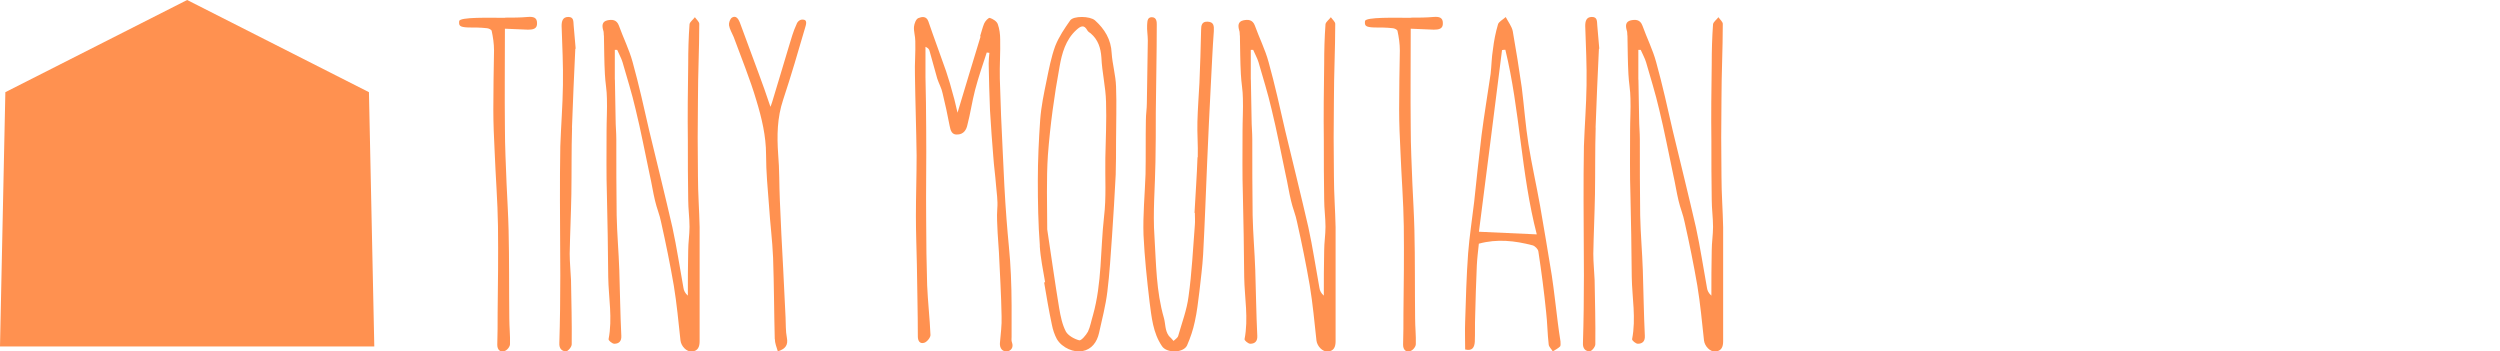 <?xml version="1.0" encoding="UTF-8"?><svg id="_レイヤー_2" xmlns="http://www.w3.org/2000/svg" viewBox="0 0 284.8 40.03"><defs><style>.cls-1{fill:none;}.cls-2{fill:#ff9150;}</style></defs><g id="_レイヤー_1-2"><path class="cls-2" d="M57.52,2.01c.88,0,1.75,0,2.63-.08.57-.04,1.03.04,1.03.69.04.69-.5.76-1.03.76-.91-.04-1.79-.08-2.63-.11,0,3.85-.04,7.58,0,11.28,0,2.13.11,4.27.19,6.4.08,1.75.19,3.54.23,5.3.08,3.31.04,6.67.08,10.02,0,.95.11,1.94.08,2.93,0,.3-.34.72-.65.8-.46.15-.8-.15-.8-.72.04-1.22.04-2.4.04-3.62.04-3.31.08-6.59.04-9.9-.04-2.82-.27-5.68-.38-8.5-.08-1.6-.15-3.2-.15-4.8,0-2.21.04-4.46.08-6.7,0-.76-.11-1.52-.27-2.25-.04-.15-.38-.3-.57-.3-.69-.08-1.41-.08-2.1-.08-1.03-.04-1.07-.23-1.03-.72s3.47-.38,5.22-.38Z"/><path class="cls-2" d="M65.17,14.54c-.08,2.55-.04,5.07-.08,7.58-.04,2.25-.15,4.53-.19,6.78,0,.99.11,2.02.15,3.01.04,2.44.11,4.88.08,7.31,0,.3-.42.8-.65.8-.46,0-.8-.3-.76-.95.08-2.55.11-5.14.11-7.7,0-2.86-.04-5.71-.04-8.53,0-2.06,0-4.11.04-6.17.08-2.32.27-4.65.3-6.97.04-2.25-.08-4.5-.15-6.74,0-.53.11-1.03.76-1.03s.57.53.61.95c.08.88.15,1.79.23,2.67h-.04c-.15,3.01-.27,6.02-.38,8.99Z"/><path class="cls-2" d="M70.05,9.06c.04,1.52.04,3.01.08,4.5,0,.76.08,1.52.08,2.32,0,2.86,0,5.75.04,8.65.04,2.06.23,4.15.3,6.25.08,2.48.11,4.99.23,7.47.04.65-.3.91-.8.91-.23,0-.69-.38-.65-.53.46-2.36,0-4.72-.04-7.05,0-1.56-.11-8.19-.15-9.3-.08-2.44-.04-4.88-.04-7.35,0-1.22.08-2.48.04-3.7,0-.91-.19-1.83-.23-2.78-.08-1.45-.08-2.9-.11-4.34-.04-.23,0-.46-.08-.65-.15-.53-.15-.99.46-1.14.53-.11,1.07-.11,1.33.61.49,1.37,1.18,2.74,1.56,4.15.72,2.59,1.3,5.22,1.9,7.85.88,3.66,1.79,7.31,2.63,10.97.5,2.29.84,4.61,1.26,6.9.04.3.19.61.5.88,0-1.71,0-3.43.04-5.14,0-.88.15-1.79.15-2.7,0-1.03-.15-2.06-.15-3.09-.04-2.25-.04-4.46-.04-6.7-.04-2.93,0-5.87.04-8.76,0-1.52.04-3.01.15-4.53.04-.27.42-.53.61-.8.19.27.5.53.5.76,0,2.86-.15,5.71-.15,8.57-.04,2.93-.04,5.87,0,8.8,0,1.9.15,3.85.19,5.79v12.99c0,.65-.19,1.11-.88,1.18-.61.04-1.22-.61-1.3-1.26-.23-2.1-.42-4.19-.76-6.25-.42-2.44-.91-4.84-1.45-7.24-.15-.8-.5-1.6-.69-2.44-.23-.95-.38-1.98-.61-2.97-.53-2.48-.99-4.95-1.6-7.43-.42-1.83-.99-3.62-1.49-5.37-.15-.5-.42-.95-.61-1.41h-.27v3.39Z"/><path class="cls-2" d="M88.26,38.62c-.08-3.09-.08-6.17-.19-9.26-.08-1.98-.34-3.92-.46-5.87-.15-1.94-.34-3.92-.34-5.87,0-2.13-.5-4.19-1.1-6.17-.72-2.44-1.71-4.84-2.59-7.24-.19-.46-.46-.88-.53-1.33-.04-.27.11-.72.34-.88.46-.27.72.15.88.53.72,1.94,1.45,3.89,2.17,5.87.42,1.14.84,2.29,1.33,3.77.08-.23.15-.38.19-.53.65-2.1,1.26-4.23,1.9-6.32.27-.88.5-1.75.88-2.55.08-.27.38-.61.8-.53.46.04.27.61.19.88-.8,2.74-1.6,5.49-2.51,8.23-.69,2.06-.72,4.11-.57,6.25.15,1.71.11,3.47.19,5.22.11,2.59.23,5.18.38,7.81.08,1.83.19,3.7.27,5.52.04.8,0,1.56.15,2.32.15.8-.11,1.26-1.03,1.56-.15-.5-.34-.95-.34-1.41Z"/><path class="cls-2" d="M111.65,4.14c.15-.46.27-.99.46-1.45.11-.27.49-.69.65-.65.34.11.8.38.91.72.19.53.27,1.14.27,1.71.04,1.49-.08,3.01-.04,4.5.08,2.82.19,5.68.34,8.5.11,2.51.23,4.99.42,7.47.15,2.13.42,4.23.5,6.36.11,2.32.08,4.69.08,7.05,0,.23-.04.46.04.65.23.61-.15.99-.57,1.03-.5.04-.84-.34-.8-.95.08-.99.23-2.02.19-3.05-.04-2.4-.19-4.84-.3-7.24-.04-.76-.11-1.49-.15-2.25-.04-.91-.11-1.83-.04-2.78.08-.91-.08-1.83-.15-2.74-.08-1.07-.23-2.1-.3-3.12-.15-1.75-.27-3.54-.38-5.33-.08-1.75-.11-3.54-.15-5.33,0-.38.04-.8.08-1.22-.11,0-.23-.04-.3-.04-.46,1.41-.95,2.82-1.33,4.27-.34,1.3-.53,2.67-.88,4-.11.53-.42,1.03-1.07,1.07-.69.08-.84-.42-.95-.99-.23-1.22-.5-2.48-.8-3.7-.11-.57-.42-1.1-.61-1.68-.31-1.03-.57-2.13-.88-3.16-.04-.19-.19-.34-.46-.46v3.43c.04,1.98.08,3.92.08,5.9.04,3.5-.04,7.05,0,10.55,0,2.44.04,4.84.11,7.28.08,1.9.3,3.77.38,5.68,0,.3-.42.8-.72.88-.5.15-.72-.23-.72-.72,0-2.74-.08-5.45-.11-8.19-.04-1.83-.11-3.7-.11-5.52,0-2.32.08-4.61.08-6.9-.04-3.05-.15-6.13-.19-9.18-.04-1.3.08-2.55.04-3.85,0-.57-.19-1.11-.15-1.64.04-.38.23-.88.5-.99.38-.15.91-.27,1.14.38.65,1.91,1.37,3.81,2.02,5.68.31.91.57,1.83.8,2.7.19.61.3,1.22.5,2.02.91-3.01,1.75-5.83,2.63-8.69Z"/><path class="cls-2" d="M118.46,27.99c-.19-2.48-.23-4.95-.23-7.43,0-2.32.11-4.65.27-6.93.11-1.49.42-2.97.72-4.42.27-1.33.53-2.7.99-3.96.42-1.07,1.07-2.02,1.71-2.93.38-.53,2.25-.5,2.82,0,1.1.99,1.83,2.17,1.9,3.73.08,1.26.46,2.51.5,3.81.08,2.06,0,4.15,0,6.25,0,1.26,0,2.51-.04,3.81-.11,2.32-.27,4.69-.42,7.01-.15,2.1-.27,4.19-.53,6.29-.19,1.6-.61,3.16-.95,4.72-.23,1.03-.84,1.87-1.9,2.06-.91.19-2.29-.34-2.9-1.37-.27-.5-.46-1.07-.57-1.64-.34-1.6-.61-3.2-.88-4.8.04-.04.08-.04.11-.04-.23-1.37-.53-2.78-.61-4.15ZM120.67,35.15c.15.88.34,1.83.76,2.63.27.46.95.84,1.52.99.23.04.76-.57.99-.99.27-.57.38-1.26.57-1.87,1.03-3.66.84-7.47,1.26-11.2.27-2.21.11-4.46.15-6.7.04-2.13.15-4.27.08-6.4-.04-1.71-.46-3.39-.53-5.07-.08-1.1-.38-2.02-1.22-2.74-.11-.08-.3-.19-.38-.34-.38-.69-.76-.5-1.26-.04-1.22,1.11-1.64,2.67-1.9,4.15-.61,3.31-1.07,6.67-1.33,10.06-.19,2.82-.08,5.68-.08,8.5.46,3.05.88,6.06,1.37,9.03Z"/><path class="cls-2" d="M136.45,17.9c.04-1.37-.08-2.7-.04-4.04.04-1.49.15-2.93.23-4.42.08-1.98.15-4,.19-6.02,0-.53.08-.99.76-.95s.72.46.69,1.07c-.15,2.02-.23,4.04-.34,6.06-.15,2.97-.3,5.94-.42,8.88-.15,3.5-.27,7.01-.46,10.51-.08,1.41-.27,2.82-.42,4.19-.15,1.18-.27,2.32-.53,3.47-.19.91-.5,1.83-.88,2.7-.42.88-2.32.91-2.86.08-1.03-1.52-1.18-3.31-1.41-5.03-.3-2.55-.57-5.07-.69-7.62-.08-2.29.15-4.61.23-6.93.04-2.06,0-4.11.04-6.17,0-.65.11-1.3.11-1.94.04-2.36.08-4.72.11-7.12,0-.57-.11-1.18-.08-1.75.04-.3-.04-.91.53-.91s.57.57.57.84c0,3.35-.08,6.7-.11,10.02,0,1.9,0,3.77-.04,5.64-.04,2.86-.31,5.71-.11,8.53.19,3.09.19,6.17,1.07,9.22.19.65.11,1.45.57,2.06.19.19.38.38.53.57.19-.19.46-.34.53-.57.42-1.49.99-2.97,1.18-4.5.38-2.7.5-5.41.72-8.15.04-.46,0-.91,0-1.37h-.04c.11-2.1.27-4.23.34-6.32Z"/><path class="cls-2" d="M142.5,9.06c.04,1.52.04,3.01.08,4.5,0,.76.08,1.52.08,2.32,0,2.86,0,5.75.04,8.65.04,2.06.23,4.15.3,6.25.08,2.48.11,4.99.23,7.47.04.65-.3.91-.8.91-.23,0-.69-.38-.65-.53.46-2.36,0-4.72-.04-7.05,0-1.56-.11-8.19-.15-9.3-.08-2.44-.04-4.88-.04-7.35,0-1.22.08-2.48.04-3.7,0-.91-.19-1.83-.23-2.78-.08-1.45-.08-2.9-.11-4.34-.04-.23,0-.46-.08-.65-.15-.53-.15-.99.46-1.14.53-.11,1.07-.11,1.33.61.49,1.37,1.18,2.74,1.56,4.15.72,2.59,1.3,5.22,1.9,7.85.88,3.66,1.79,7.31,2.63,10.97.5,2.29.84,4.61,1.26,6.9.04.3.19.61.5.88,0-1.71,0-3.43.04-5.14,0-.88.15-1.79.15-2.7,0-1.03-.15-2.06-.15-3.09-.04-2.25-.04-4.46-.04-6.7-.04-2.93,0-5.87.04-8.76,0-1.52.04-3.01.15-4.53.04-.27.42-.53.61-.8.19.27.5.53.5.76,0,2.86-.15,5.71-.15,8.57-.04,2.93-.04,5.87,0,8.8,0,1.9.15,3.85.19,5.79v12.99c0,.65-.19,1.11-.88,1.18-.61.04-1.22-.61-1.3-1.26-.23-2.1-.42-4.19-.76-6.25-.42-2.44-.91-4.84-1.45-7.24-.15-.8-.5-1.6-.69-2.44-.23-.95-.38-1.98-.61-2.97-.53-2.48-.99-4.95-1.6-7.43-.42-1.83-.99-3.62-1.49-5.37-.15-.5-.42-.95-.61-1.41h-.27v3.39Z"/><path class="cls-2" d="M160.71,2.01c.88,0,1.75,0,2.63-.08.57-.04,1.03.04,1.03.69.04.69-.5.76-1.03.76-.91-.04-1.79-.08-2.63-.11,0,3.85-.04,7.58,0,11.28,0,2.13.11,4.27.19,6.4.08,1.75.19,3.54.23,5.3.08,3.31.04,6.67.08,10.02,0,.95.11,1.94.08,2.93,0,.3-.34.72-.65.8-.46.15-.8-.15-.8-.72.04-1.22.04-2.4.04-3.62.04-3.31.08-6.59.04-9.9-.04-2.82-.27-5.68-.38-8.5-.08-1.6-.15-3.2-.15-4.8,0-2.21.04-4.46.08-6.7,0-.76-.11-1.52-.27-2.25-.04-.15-.38-.3-.57-.3-.69-.08-1.41-.08-2.1-.08-1.03-.04-1.07-.23-1.03-.72s3.47-.38,5.22-.38Z"/><path class="cls-2" d="M172.33,3.53c.38,2.13.72,4.3,1.03,6.44.27,2.13.42,4.3.76,6.44.38,2.36.91,4.69,1.33,7.05.46,2.67.91,5.3,1.33,7.92.27,1.79.46,3.62.69,5.41.08.69.19,1.37.3,2.1,0,.19.04.46-.04.57-.23.23-.53.38-.84.57-.15-.27-.42-.5-.46-.76-.15-1.26-.15-2.51-.3-3.77-.23-2.29-.53-4.57-.88-6.86-.04-.27-.38-.61-.65-.69-2.02-.53-4.04-.76-6.13-.19-.08.8-.19,1.64-.23,2.48-.08,1.94-.15,3.89-.19,5.79-.04.95,0,1.94-.04,2.9-.04.61-.27,1.1-1.1.88,0-1.07-.04-2.1,0-3.16.08-2.59.15-5.22.34-7.81.15-1.94.46-3.89.69-5.87.27-2.51.53-5.07.84-7.58.3-2.32.69-4.65,1.03-6.97.11-.95.11-1.87.27-2.82.11-.95.3-1.9.57-2.82.08-.3.5-.5.88-.84.3.57.69,1.07.8,1.6ZM171.49,5.67c-.11,0-.27,0-.38.04-.88,6.93-1.75,13.9-2.63,20.69,2.29.11,4.38.19,6.59.3-1.79-6.89-1.9-14.1-3.58-21.03Z"/><path class="cls-2" d="M181.78,14.54c-.08,2.55-.04,5.07-.08,7.58-.04,2.25-.15,4.53-.19,6.78,0,.99.11,2.02.15,3.01.04,2.44.11,4.88.08,7.31,0,.3-.42.8-.65.8-.46,0-.8-.3-.76-.95.08-2.55.11-5.14.11-7.7,0-2.86-.04-5.71-.04-8.53,0-2.06,0-4.11.04-6.17.08-2.32.27-4.65.3-6.97.04-2.25-.08-4.5-.15-6.74,0-.53.11-1.03.76-1.03s.57.53.61.95c.08.88.15,1.79.23,2.67h-.04c-.15,3.01-.27,6.02-.38,8.99Z"/><path class="cls-2" d="M186.65,9.06c.04,1.52.04,3.01.08,4.5,0,.76.08,1.52.08,2.32,0,2.86,0,5.75.04,8.65.04,2.06.23,4.15.3,6.25.08,2.48.11,4.99.23,7.47.04.65-.3.91-.8.91-.23,0-.69-.38-.65-.53.46-2.36,0-4.72-.04-7.05,0-1.56-.11-8.19-.15-9.3-.08-2.44-.04-4.88-.04-7.35,0-1.22.08-2.48.04-3.7,0-.91-.19-1.83-.23-2.78-.08-1.45-.08-2.9-.11-4.34-.04-.23,0-.46-.08-.65-.15-.53-.15-.99.46-1.14.53-.11,1.07-.11,1.33.61.49,1.37,1.18,2.74,1.56,4.15.72,2.59,1.3,5.22,1.9,7.85.88,3.66,1.79,7.31,2.63,10.97.5,2.29.84,4.61,1.26,6.9.04.3.19.61.5.88,0-1.71,0-3.43.04-5.14,0-.88.15-1.79.15-2.7,0-1.03-.15-2.06-.15-3.09-.04-2.25-.04-4.46-.04-6.7-.04-2.93,0-5.87.04-8.76,0-1.52.04-3.01.15-4.53.04-.27.42-.53.61-.8.19.27.5.53.5.76,0,2.86-.15,5.71-.15,8.57-.04,2.93-.04,5.87,0,8.8,0,1.9.15,3.85.19,5.79v12.99c0,.65-.19,1.11-.88,1.18-.61.04-1.22-.61-1.3-1.26-.23-2.1-.42-4.19-.76-6.25-.42-2.44-.91-4.84-1.45-7.24-.15-.8-.5-1.6-.69-2.44-.23-.95-.38-1.98-.61-2.97-.53-2.48-.99-4.95-1.6-7.43-.42-1.83-.99-3.62-1.49-5.37-.15-.5-.42-.95-.61-1.41h-.27v3.39Z"/><polygon class="cls-2" points="21.32 0 .61 10.5 0 39.47 42.64 39.47 42.03 10.5 21.32 0"/><rect class="cls-1" y="24.56" width="284.8" height="3.78"/></g></svg>